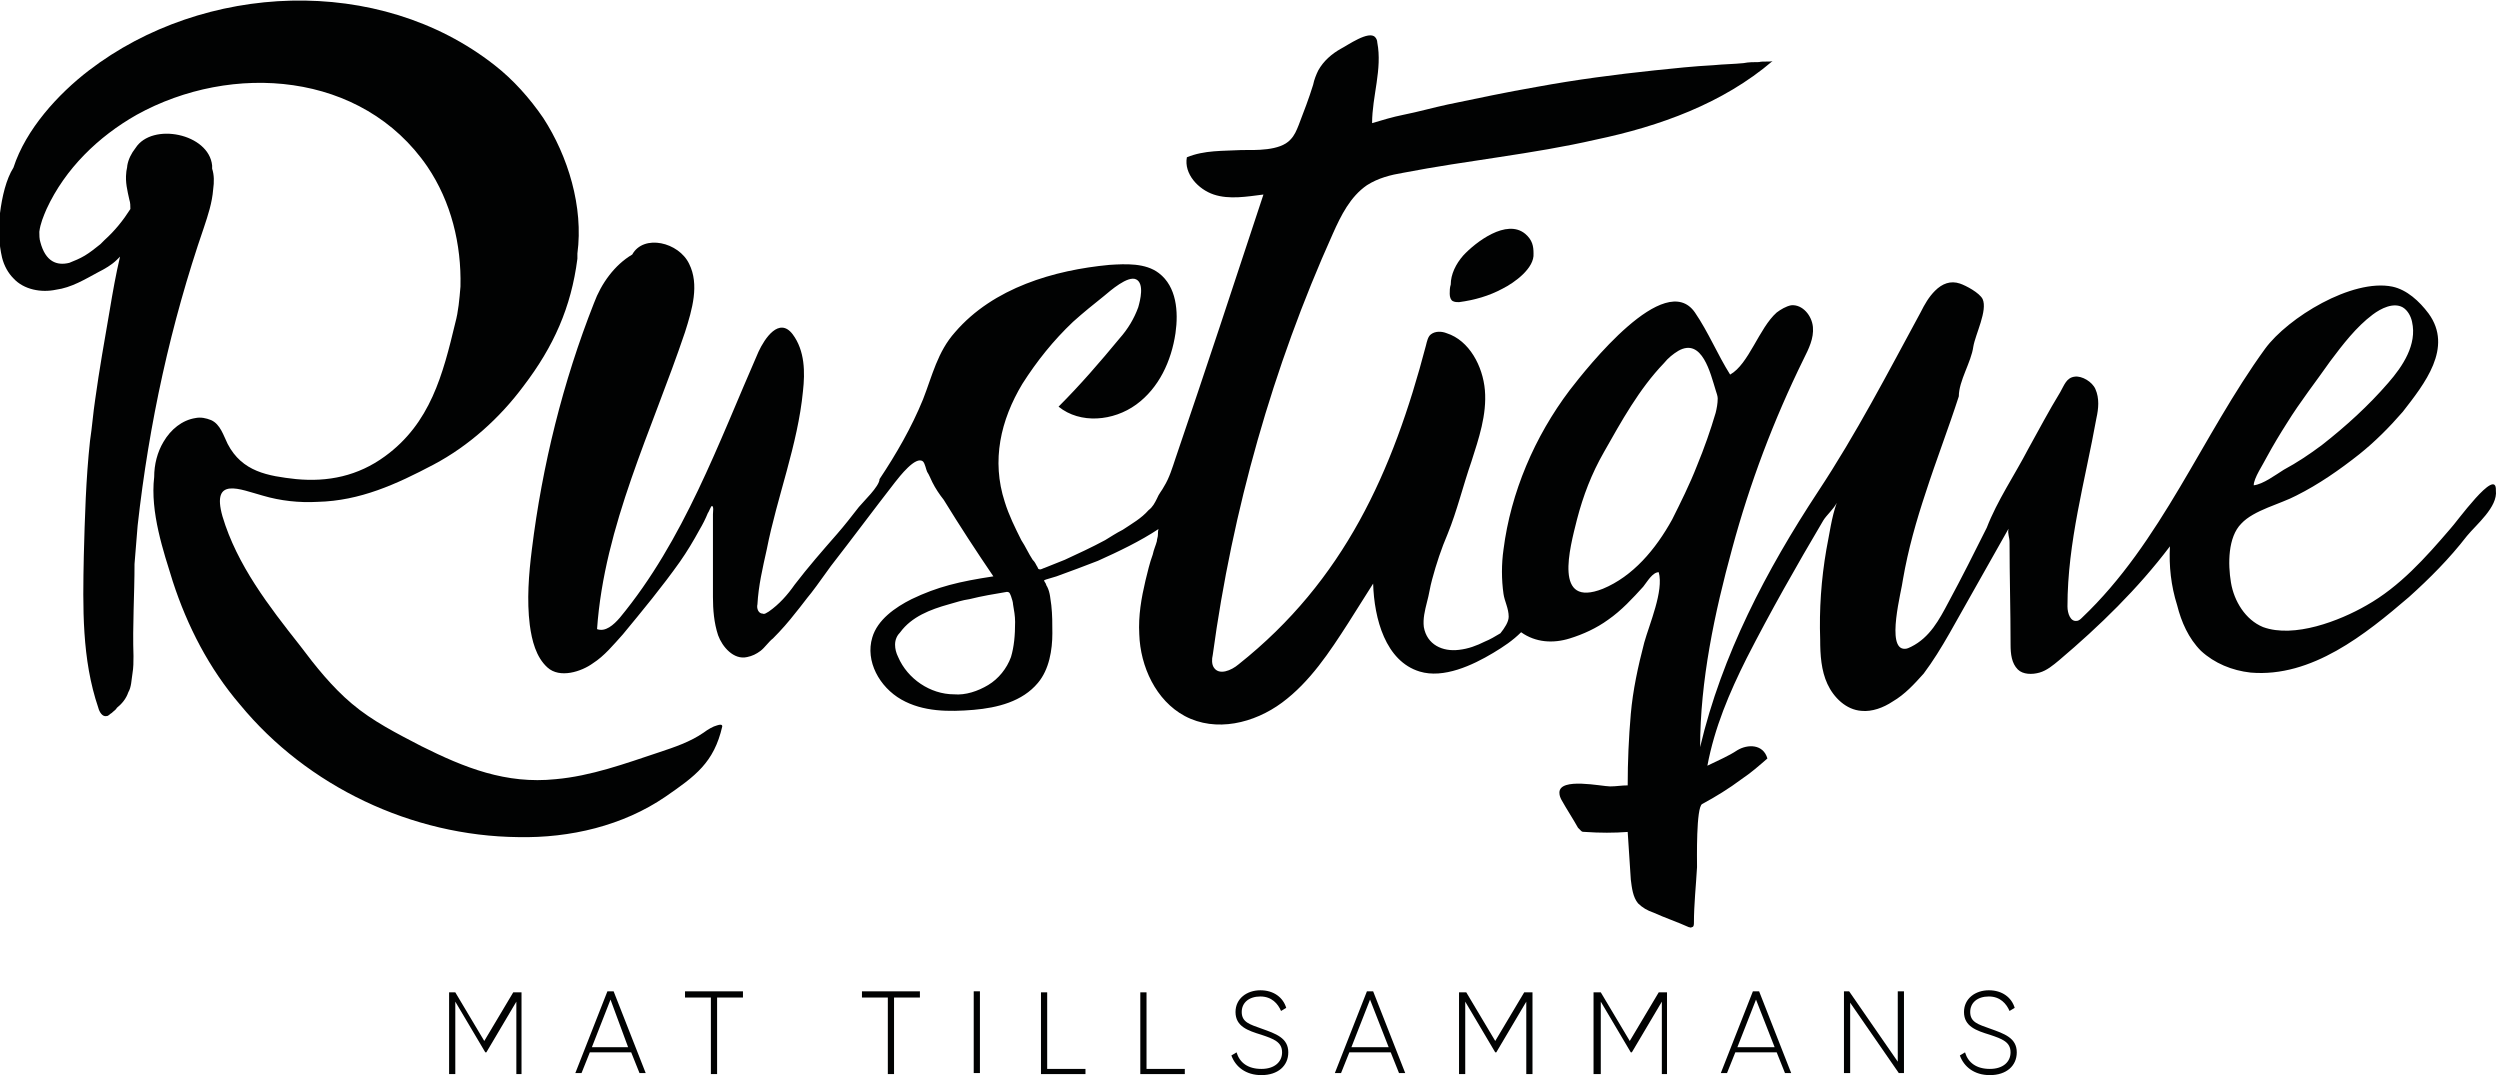 <?xml version="1.0" encoding="utf-8"?>
<!-- Generator: Adobe Illustrator 27.0.1, SVG Export Plug-In . SVG Version: 6.00 Build 0)  -->
<svg version="1.1" id="Lager_1" xmlns="http://www.w3.org/2000/svg" xmlns:xlink="http://www.w3.org/1999/xlink" x="0px" y="0px"
	 viewBox="0 0 241.6 103.9" style="enable-background:new 0 0 241.6 103.9;" xml:space="preserve">
<style type="text/css">
	.st0{fill:#010202;}
</style>
<g>
	<path class="st0" d="M50.5,103.8h-0.6v-7l-2.9,4.9h-0.1l-2.9-4.9v7h-0.6v-7.9H44l2.8,4.7l2.8-4.7h0.8V103.8z"/>
	<path class="st0" d="M61,101.7h-4l-0.8,2h-0.6l3.1-7.9h0.6l3.1,7.9h-0.6L61,101.7z M60.7,101.2L59,96.6l-1.8,4.6H60.7z"/>
	<path class="st0" d="M71.8,96.4h-2.5v7.4h-0.6v-7.4h-2.5v-0.6h5.6V96.4z"/>
	<path class="st0" d="M88.9,96.4h-2.5v7.4h-0.6v-7.4h-2.5v-0.6h5.6V96.4z"/>
	<path class="st0" d="M94.7,95.8v7.9h-0.6v-7.9H94.7z"/>
	<path class="st0" d="M104.9,103.2v0.6h-4.3v-7.9h0.6v7.4H104.9z"/>
	<path class="st0" d="M114.5,103.2v0.6h-4.3v-7.9h0.6v7.4H114.5z"/>
	<path class="st0" d="M119,102l0.5-0.3c0.3,1,1.1,1.6,2.4,1.6c1.3,0,2-0.7,2-1.6c0-1-0.8-1.3-2-1.7c-1.3-0.4-2.5-0.8-2.5-2.2
		c0-1.3,1.1-2.1,2.4-2.1c1.3,0,2.2,0.7,2.5,1.7l-0.5,0.3c-0.3-0.7-0.9-1.4-2-1.4c-1.1,0-1.8,0.6-1.8,1.5c0,1,0.8,1.2,1.9,1.6
		c1.4,0.5,2.6,0.9,2.6,2.3c0,1.3-1,2.2-2.6,2.2C120.4,103.9,119.4,103.1,119,102z"/>
	<path class="st0" d="M134.4,101.7h-4l-0.8,2H129l3.1-7.9h0.6l3.1,7.9h-0.6L134.4,101.7z M134.2,101.2l-1.8-4.6l-1.8,4.6H134.2z"/>
	<path class="st0" d="M148.1,103.8h-0.6v-7l-2.9,4.9h-0.1l-2.9-4.9v7h-0.6v-7.9h0.7l2.8,4.7l2.8-4.7h0.8V103.8z"/>
	<path class="st0" d="M161.2,103.8h-0.6v-7l-2.9,4.9h-0.1l-2.9-4.9v7H154v-7.9h0.7l2.8,4.7l2.8-4.7h0.8V103.8z"/>
	<path class="st0" d="M171.7,101.7h-4l-0.8,2h-0.6l3.1-7.9h0.6l3.1,7.9h-0.6L171.7,101.7z M171.5,101.2l-1.8-4.6l-1.8,4.6H171.5z"/>
	<path class="st0" d="M184,95.8v7.9h-0.5l-4.7-6.8v6.8h-0.6v-7.9h0.5l4.7,6.8v-6.8H184z"/>
	<path class="st0" d="M189.4,102l0.5-0.3c0.3,1,1.1,1.6,2.4,1.6c1.3,0,2-0.7,2-1.6c0-1-0.8-1.3-2-1.7c-1.3-0.4-2.5-0.8-2.5-2.2
		c0-1.3,1.1-2.1,2.4-2.1c1.3,0,2.2,0.7,2.5,1.7l-0.5,0.3c-0.3-0.7-0.9-1.4-2-1.4c-1.1,0-1.8,0.6-1.8,1.5c0,1,0.8,1.2,1.9,1.6
		c1.4,0.5,2.6,0.9,2.6,2.3c0,1.3-1,2.2-2.6,2.2C190.8,103.9,189.8,103.1,189.4,102z"/>
</g>
<g>
	<path class="st0" d="M147.4,22.6c-1.8-1.5-4.8,0.8-6,2.1c-0.7,0.8-1.2,1.8-1.2,2.8c-0.1,0.3-0.1,0.6-0.1,0.9c0,0.3,0.1,0.6,0.3,0.7
		c0.2,0.1,0.4,0.1,0.6,0.1c1.5-0.2,2.9-0.6,4.2-1.3c1.2-0.6,3.1-2,3-3.4C148.2,23.8,148.1,23.2,147.4,22.6z"/>
	<path class="st0" d="M69.3,70.1c-0.4,0.1-0.9,0.4-1.3,0.7c-1.3,0.9-2.8,1.4-4.3,1.9c-3.3,1.1-6.6,2.3-10,2.6
		c-4.8,0.5-8.8-1.1-13-3.2c-2.3-1.2-4.7-2.4-6.7-4.1c-1.9-1.6-3.5-3.6-5-5.6c-3-3.8-6.1-7.8-7.5-12.5c-1.1-3.9,1.7-2.6,3.9-2
		c1.7,0.5,3.5,0.7,5.3,0.6c4.1-0.1,7.6-1.7,11.2-3.6c3.4-1.8,6.4-4.5,8.7-7.6c2.9-3.8,4.6-7.6,5.2-12.3c0-0.1,0-0.3,0-0.4
		c0,0,0-0.1,0-0.1c0.6-4.5-0.9-9.4-3.3-13.1c-1.3-1.9-2.9-3.7-4.7-5.1c-11.2-8.8-28.1-8-39.2,0.5c-3,2.3-6.1,5.7-7.3,9.4
		c-0.7,1.1-1.1,2.8-1.3,4.4c-0.2,1.5-0.1,3,0.2,4.3c0.2,0.8,0.6,1.5,1.1,2c1,1.1,2.7,1.4,4.1,1.1c1.5-0.2,2.8-1,4.1-1.7
		c0.6-0.3,1.3-0.7,1.8-1.2c0.1-0.1,0.2-0.2,0.3-0.3c-0.4,1.7-0.7,3.4-1,5.2c-0.5,2.9-1,5.7-1.4,8.6c-0.2,1.3-0.3,2.7-0.5,4
		c-0.4,3.7-0.5,7.4-0.6,11.1c-0.1,5-0.2,10,1.4,14.7c0.1,0.4,0.4,0.9,0.8,0.8c0.2,0,0.3-0.2,0.5-0.3c0.2-0.2,0.4-0.3,0.5-0.5
		c0.5-0.4,0.9-0.9,1.1-1.5c0.3-0.5,0.3-1.2,0.4-1.8c0.1-0.6,0.1-1.1,0.1-1.7c-0.1-3,0.1-5.9,0.1-8.9c0.1-1.2,0.2-2.5,0.3-3.7
		c1.1-9.9,3.2-19.5,6.4-28.8c0.4-1.2,0.8-2.4,0.9-3.7c0.1-0.7,0.1-1.4-0.1-2c0-0.1,0-0.2,0-0.3c-0.3-3.1-5.8-4.2-7.4-1.7
		c-0.4,0.5-0.7,1.1-0.8,1.7c0,0.2-0.1,0.5-0.1,0.7c-0.1,0.9,0.1,1.7,0.3,2.6c0.1,0.3,0.1,0.6,0.1,0.9c-0.7,1.1-1.5,2.1-2.5,3
		c-0.1,0.1-0.3,0.3-0.4,0.4c-0.5,0.4-1,0.8-1.5,1.1c-0.5,0.3-1,0.5-1.5,0.7c-1.2,0.3-2.3-0.1-2.8-2c-0.1-0.3-0.1-0.7-0.1-1
		c0.1-0.8,0.4-1.5,0.7-2.2c1.8-3.9,5-7,8.7-9.1c9.2-5.1,21.8-4.2,28.1,5c2.3,3.4,3.3,7.5,3.2,11.6c-0.1,1.2-0.2,2.4-0.5,3.5
		c-1.2,5-2.4,9.7-6.8,12.9c-2.6,1.9-5.5,2.5-8.6,2.2c-2.7-0.3-5.2-0.7-6.6-3.4c-0.4-0.8-0.7-1.9-1.6-2.3c-0.5-0.2-1-0.3-1.5-0.2
		c-1.3,0.2-2.4,1.1-3.1,2.3c-0.6,1-0.9,2.2-0.9,3.4c-0.4,3.4,0.9,7.2,1.8,10.1c1.4,4.3,3.5,8.4,6.5,11.9
		c6.5,7.9,16.6,12.7,26.9,12.8c5,0.1,10.1-1.1,14.2-3.9c2.9-2,4.7-3.3,5.5-6.8C69.8,70,69.6,70,69.3,70.1z"/>
	<path class="st0" d="M236.8,51.1c-2.4,2.8-4.9,5.6-8.1,7.4c-2.6,1.5-7,3.2-10,2.1c-1.7-0.7-2.8-2.5-3.1-4.3c-0.3-1.8-0.3-4.4,1-5.7
		c1.2-1.3,3.8-1.9,5.3-2.7c2.2-1.1,4.2-2.5,6.1-4c1.5-1.2,2.9-2.6,4.2-4.1c2.1-2.7,4.9-6.2,2.5-9.5c-0.9-1.2-2.1-2.3-3.5-2.6
		c-3.9-0.8-10.1,3-12.3,6c-6.1,8.4-10,18.7-17.7,26c-0.1,0.1-0.3,0.3-0.5,0.3c-0.6,0.1-0.9-0.7-0.9-1.4c0-6.2,1.7-12.1,2.8-18.2
		c0.2-0.9,0.3-1.9-0.1-2.8c-0.3-0.7-1.3-1.3-2-1.2c-0.8,0.1-1,0.8-1.4,1.5c-1.1,1.8-2.1,3.7-3.1,5.5c-1.3,2.5-3,5-4,7.6
		c-1.2,2.4-2.4,4.8-3.7,7.2c-0.9,1.7-1.8,3.4-3.6,4.3c-0.2,0.1-0.4,0.2-0.6,0.2c-1.9,0.1-0.3-5.7-0.2-6.7c0.5-2.9,1.3-5.7,2.2-8.4
		c1-3.1,2.2-6.2,3.2-9.3c0-1.5,1.2-3.3,1.4-4.8c0.2-1.2,1.4-3.5,0.9-4.6c-0.3-0.6-1.6-1.3-2.2-1.5c-0.9-0.3-1.7,0-2.4,0.7
		c-0.6,0.6-1,1.3-1.4,2.1c-3.2,5.9-6.2,11.7-9.9,17.3c-5,7.6-9.3,15.8-11.4,24.7c0-6.4,1.4-13,3.1-19.2c1.7-6.3,4-12.4,6.9-18.3
		c0.5-1,1-2,0.9-3.1c-0.1-1.1-1-2.2-2.1-2.1c-0.5,0.1-1,0.4-1.4,0.7c-1.7,1.5-2.7,5-4.5,6c-1.2-1.9-2.1-4.1-3.4-6
		c-2.9-4.2-10.4,5.3-12.1,7.5c-3.4,4.5-5.7,9.9-6.4,15.4c-0.2,1.4-0.2,2.9,0,4.3c0.1,0.7,0.5,1.4,0.5,2.2c0,0.5-0.4,1.1-0.8,1.6
		c-0.5,0.3-1,0.6-1.5,0.8c-0.8,0.4-1.6,0.7-2.5,0.8c-1.6,0.2-3.1-0.5-3.4-2.2c-0.1-0.8,0.1-1.6,0.3-2.4c0.2-0.7,0.3-1.5,0.5-2.2
		c0.4-1.5,0.9-3,1.5-4.4c0.9-2.2,1.5-4.7,2.3-7c0.7-2.2,1.5-4.5,1.3-6.9c-0.2-2.3-1.5-4.8-3.7-5.5c-0.5-0.2-1.1-0.2-1.5,0.1
		c-0.3,0.2-0.4,0.7-0.5,1.1c-3.2,12.2-7.9,22.7-18.1,30.8c-0.7,0.6-1.9,1.1-2.4,0.3c-0.2-0.3-0.2-0.8-0.1-1.2
		c1.9-14,5.8-27.8,11.6-40.7c0.8-1.8,1.7-3.6,3.3-4.7c1.1-0.7,2.3-1,3.5-1.2c6.2-1.2,12.5-1.8,18.6-3.2c6.2-1.3,12.3-3.5,17.1-7.6
		c-0.2,0.1-1,0-1.3,0.1c-0.5,0-1,0-1.5,0.1c-1,0.1-1.9,0.1-2.9,0.2c-1.9,0.1-3.8,0.3-5.7,0.5c-3.8,0.4-7.6,0.9-11.4,1.6
		c-2.9,0.5-5.7,1.1-8.6,1.7c-1.4,0.3-2.8,0.7-4.3,1c-1,0.2-2,0.5-3,0.8c0-2.6,1-5.2,0.5-7.8c0-0.2-0.1-0.4-0.2-0.5
		c-0.6-0.7-2.7,0.8-3.3,1.1c-0.9,0.5-1.7,1.2-2.2,2.1c-0.2,0.4-0.4,0.9-0.5,1.4c-0.4,1.3-0.9,2.6-1.4,3.9c-0.2,0.5-0.4,1-0.8,1.4
		c-1,1.1-3.4,1-4.7,1c-1.8,0.1-3.6,0-5.3,0.7c-0.3,1.6,1.1,3.1,2.6,3.6c1.5,0.5,3.2,0.2,4.8,0c-2.8,8.5-5.6,17-8.5,25.5
		c-0.3,0.9-0.6,1.9-1.1,2.7c-0.2,0.4-0.5,0.7-0.7,1.2c-0.2,0.4-0.4,0.8-0.8,1.1c-0.7,0.8-1.6,1.3-2.5,1.9c-0.6,0.3-1.2,0.7-1.7,1
		c-1.3,0.7-2.6,1.3-3.9,1.9c-0.7,0.3-1.3,0.5-2,0.8c-0.1,0-0.3,0.2-0.5,0.1c-0.1,0-0.1-0.2-0.2-0.3c-0.1-0.2-0.2-0.4-0.4-0.6
		c-0.4-0.6-0.7-1.3-1.1-1.9c-0.6-1.2-1.2-2.4-1.6-3.7c-1.3-4-0.4-7.9,1.7-11.4c1.4-2.2,3-4.2,4.9-6c1-0.9,2-1.7,3-2.5
		c0.6-0.5,2.3-2,3.1-1.6c0.8,0.4,0.4,2,0.2,2.7c-0.4,1.1-1,2.1-1.8,3c-1.9,2.3-3.8,4.5-5.9,6.6c2.1,1.7,5.3,1.4,7.5-0.2
		c2.2-1.6,3.4-4.2,3.8-6.9c0.3-2.1,0.1-4.5-1.6-5.8c-1.3-1-3.2-0.9-4.8-0.8c-5.3,0.5-11.2,2.2-14.9,6.5c-1.7,1.9-2.2,4.2-3.1,6.5
		c-1.1,2.7-2.6,5.3-4.2,7.7c0,0.7-1.6,2.2-2,2.7c-0.7,0.9-1.4,1.8-2.1,2.6c-1.4,1.6-2.8,3.2-4.1,4.9c-0.7,1-1.5,1.9-2.5,2.6
		c-0.2,0.1-0.4,0.3-0.6,0.2c-0.4,0-0.6-0.5-0.5-0.9c0.1-1.8,0.5-3.5,0.9-5.3c1-5.1,3-10.1,3.5-15.3c0.2-1.8,0.2-3.9-1-5.5
		c-1.3-1.7-2.7,0.4-3.3,1.7c-3.9,8.9-7.2,18.2-13.4,25.7c-0.6,0.7-1.4,1.4-2.2,1.1c0.7-10,5.3-19.2,8.5-28.7
		c0.7-2.2,1.4-4.6,0.4-6.6c-1-2.1-4.4-2.9-5.5-0.9c-1.7,1-3,2.8-3.7,4.7c-3,7.6-5,15.7-6,23.8c-0.3,2.4-0.5,4.9-0.2,7.3
		c0.2,1.5,0.6,3.1,1.7,4.1c1.2,1.1,3.3,0.4,4.4-0.4c1.1-0.7,2-1.8,2.9-2.8c1.9-2.3,3.8-4.6,5.5-7c0.7-1,1.3-2,1.9-3.1
		c0.3-0.5,0.6-1.1,0.8-1.6c0.1-0.1,0.3-0.7,0.4-0.7c0.2,0,0.1,0.6,0.1,0.8c0,2.7,0,5.4,0,8c0,1.2,0.1,2.5,0.5,3.7
		c0.4,1.1,1.5,2.4,2.8,2.1c0.5-0.1,0.9-0.3,1.3-0.6c0.4-0.3,0.8-0.9,1.2-1.2c0.8-0.8,1.5-1.6,2.2-2.5c0.5-0.6,1-1.3,1.5-1.9
		c0.7-0.9,1.3-1.8,1.9-2.6c2.1-2.7,4.1-5.4,6.2-8.1c0.4-0.5,2-2.6,2.7-2c0.2,0.2,0.3,0.8,0.4,1c0.2,0.3,0.3,0.6,0.5,1
		c0.3,0.6,0.7,1.2,1.1,1.7c1.6,2.6,3.1,4.9,4.8,7.4c-3.3,0.5-5.4,1-7.9,2.2c-1.6,0.8-3.3,2-3.8,3.7c-0.7,2.3,0.7,4.8,2.8,6
		c2.1,1.2,4.6,1.2,7,1c2.3-0.2,4.7-0.8,6.2-2.6c1.1-1.3,1.4-3.2,1.4-4.8c0-0.9,0-1.8-0.1-2.7c-0.1-0.6-0.1-1.2-0.4-1.8
		c-0.1-0.1-0.1-0.3-0.2-0.4c-0.1-0.2-0.2-0.2,0.1-0.3c0.3-0.1,0.7-0.2,1-0.3c1.4-0.5,2.7-1,4-1.5c2-0.9,4.1-1.9,5.9-3.1
		c-0.1,0-0.1,0.5-0.1,0.6c0,0.2-0.1,0.4-0.1,0.6c-0.1,0.4-0.3,0.8-0.4,1.3c-0.3,0.8-0.5,1.7-0.7,2.5c-0.4,1.7-0.7,3.4-0.6,5.2
		c0.1,3.1,1.6,6.4,4.4,7.9c3,1.6,6.7,0.7,9.4-1.3c2.7-2,4.6-4.9,6.4-7.7c0.8-1.3,1.6-2.5,2.4-3.8c0.1,3.4,1.2,7.5,4.5,8.5
		c2.3,0.7,5.1-0.6,7.1-1.8c1-0.6,1.9-1.2,2.7-2c1.4,1,3.1,1.1,4.7,0.6c1.3-0.4,2.6-1,3.7-1.8c1.3-0.9,2.4-2.1,3.4-3.2
		c0.4-0.5,0.9-1.4,1.5-1.4c0.5,1.8-0.9,5-1.4,6.8c-0.6,2.3-1.1,4.6-1.3,6.9c-0.2,2.3-0.3,4.6-0.3,6.9c-0.6,0-1.1,0.1-1.7,0.1
		c-0.8,0-4.9-0.9-4.9,0.6c0,0.3,0.1,0.5,0.2,0.7c0.5,0.9,1.1,1.8,1.6,2.7c0.1,0.1,0.2,0.2,0.3,0.3c0.1,0.1,0.2,0.1,0.4,0.1
		c1.4,0.1,2.8,0.1,4.1,0c0.1,1.5,0.2,3.1,0.3,4.6c0.1,0.8,0.2,1.7,0.7,2.3c0.4,0.4,0.9,0.7,1.5,0.9c1.1,0.5,2.3,0.9,3.4,1.4
		c0.1,0,0.2,0.1,0.3,0c0.2,0,0.2-0.3,0.2-0.4c0-1.8,0.2-3.6,0.3-5.4c0-0.7-0.1-5.8,0.5-6.1c1.3-0.7,2.6-1.5,3.8-2.4
		c0.9-0.6,1.7-1.3,2.5-2c-0.4-1.4-1.9-1.4-2.9-0.8c-0.9,0.6-1.9,1-2.9,1.5c0.7-3.7,2.1-7,3.8-10.4c2.3-4.5,4.8-8.9,7.4-13.3
		c0.3-0.5,1-1.1,1.3-1.7c-0.5,1.4-0.7,3-1,4.5c-0.5,2.9-0.7,5.8-0.6,8.7c0,1.5,0.1,3,0.7,4.3s1.8,2.5,3.3,2.6c1,0.1,2.1-0.3,3-0.9
		c1.2-0.7,2.1-1.7,3-2.7c0.9-1.2,1.7-2.5,2.5-3.9c1.9-3.4,3.8-6.7,5.7-10.1c-0.1,0.5,0.1,0.8,0.1,1.3c0,3.3,0.1,6.6,0.1,9.9
		c0,0.9,0.1,1.8,0.7,2.4c0.5,0.5,1.4,0.5,2.1,0.3s1.3-0.7,1.9-1.2c3.9-3.3,7.6-6.9,10.7-11c-0.1,1.9,0.1,3.8,0.7,5.7
		c0.4,1.6,1.1,3.2,2.3,4.4c1.3,1.2,3,1.9,4.8,2.1c5.9,0.5,11.1-3.7,15.3-7.3c2-1.8,3.9-3.7,5.6-5.9c0.9-1.1,3-2.8,2.8-4.4
		C241.3,45,237.3,50.6,236.8,51.1z M219.1,44.1c0.6-1.1,1.2-2.1,1.9-3.2c1.3-2.1,2.8-4,4.2-6c1.2-1.6,2.5-3.3,4.1-4.5
		c0.8-0.6,2-1.2,2.9-0.7c0.5,0.3,0.8,0.9,0.9,1.4c0.5,2.2-0.9,4.3-2.3,5.9c-1.9,2.2-4.1,4.2-6.4,6c-1.2,0.9-2.4,1.7-3.7,2.4
		c-0.8,0.5-2,1.4-2.9,1.5C217.8,46.2,218.7,44.9,219.1,44.1z M97.7,63.5c-0.4,1.1-1.2,2.1-2.2,2.7c-1,0.6-2.2,1-3.3,0.9
		c-2.3,0-4.5-1.5-5.4-3.6c-0.2-0.4-0.3-0.8-0.3-1.2c0-0.5,0.2-0.9,0.5-1.2c1.1-1.5,2.9-2.2,4.7-2.7c0.7-0.2,1.3-0.4,2-0.5
		c1.2-0.3,2.4-0.5,3.6-0.7c0.3,0,0.3,0.2,0.4,0.4c0.1,0.3,0.2,0.6,0.2,0.8c0.1,0.6,0.2,1.1,0.2,1.7C98.1,61.4,98,62.5,97.7,63.5z
		 M154.9,56.9c-4.8,1.9-3.2-3.9-2.5-6.7c0.6-2.3,1.4-4.4,2.6-6.5c1.7-3,3.4-6.1,5.8-8.6c0.4-0.5,0.9-0.9,1.4-1.2
		c2.3-1.3,3.1,2.2,3.6,3.8c0.1,0.3,0.2,0.6,0.2,0.8c0,0.5-0.1,1-0.2,1.4c-0.5,1.7-1.1,3.4-1.8,5.1c-0.7,1.8-1.6,3.6-2.4,5.2
		C160,53.1,157.8,55.7,154.9,56.9z"/>
</g>
</svg>
